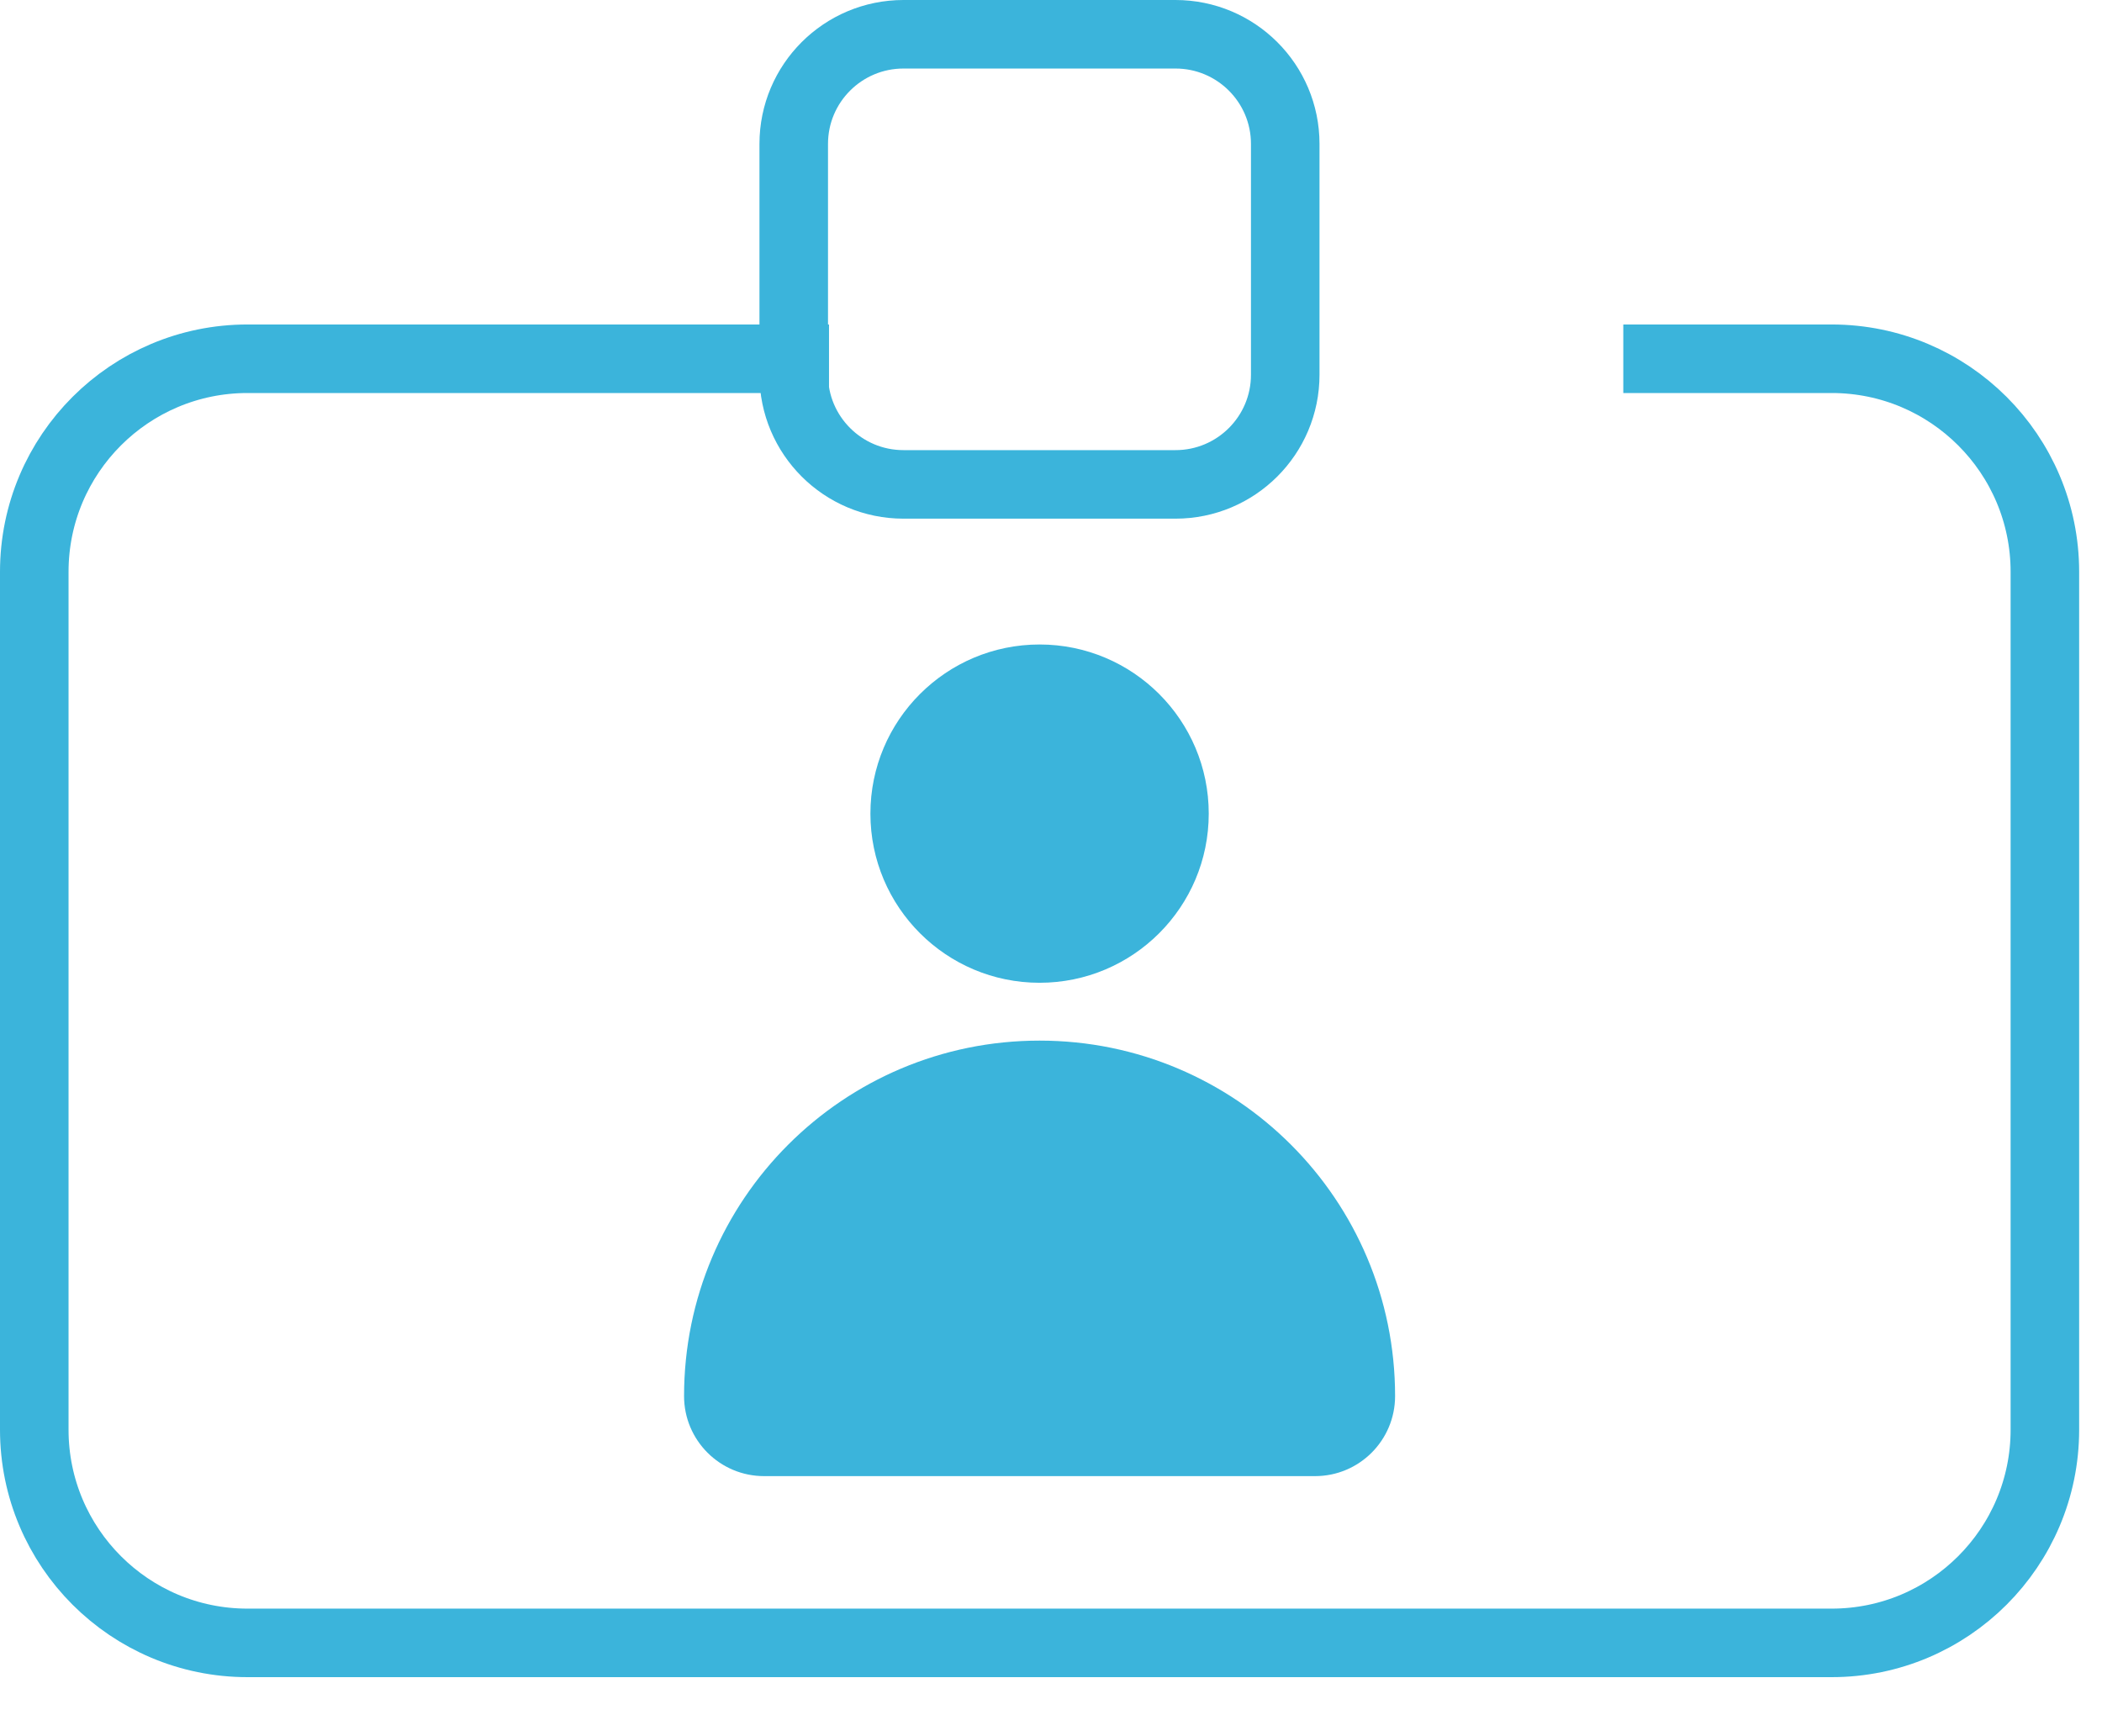 <?xml version="1.0" encoding="UTF-8"?> <svg xmlns="http://www.w3.org/2000/svg" width="23" height="19" viewBox="0 0 23 19" fill="none"><path d="M17.762 3.926H20.042C21.33 3.926 22.375 4.97 22.375 6.258V15.646C22.375 16.934 21.33 17.979 20.042 17.979H2.708C1.42 17.979 0.375 16.934 0.375 15.646V6.258C0.375 4.97 1.42 3.926 2.708 3.926H9.071M9.886 0.375H12.862C13.525 0.375 14.063 0.912 14.063 1.575V4.101C14.063 4.764 13.525 5.301 12.862 5.301H9.886C9.223 5.301 8.685 4.764 8.685 4.101V1.575C8.685 0.912 9.223 0.375 9.886 0.375Z" stroke="#3BB4DB" stroke-width="0.75" stroke-miterlimit="10"></path><path d="M14.389 16.154H8.361C7.877 16.154 7.485 15.762 7.485 15.278C7.485 13.129 9.226 11.388 11.375 11.388C13.524 11.388 15.265 13.129 15.265 15.278C15.265 15.762 14.873 16.154 14.389 16.154Z" fill="#3BB4DB"></path><path d="M11.375 10.755C12.397 10.755 13.226 9.926 13.226 8.904C13.226 7.882 12.397 7.053 11.375 7.053C10.353 7.053 9.524 7.882 9.524 8.904C9.524 9.926 10.353 10.755 11.375 10.755Z" fill="#3BB4DB"></path></svg> 